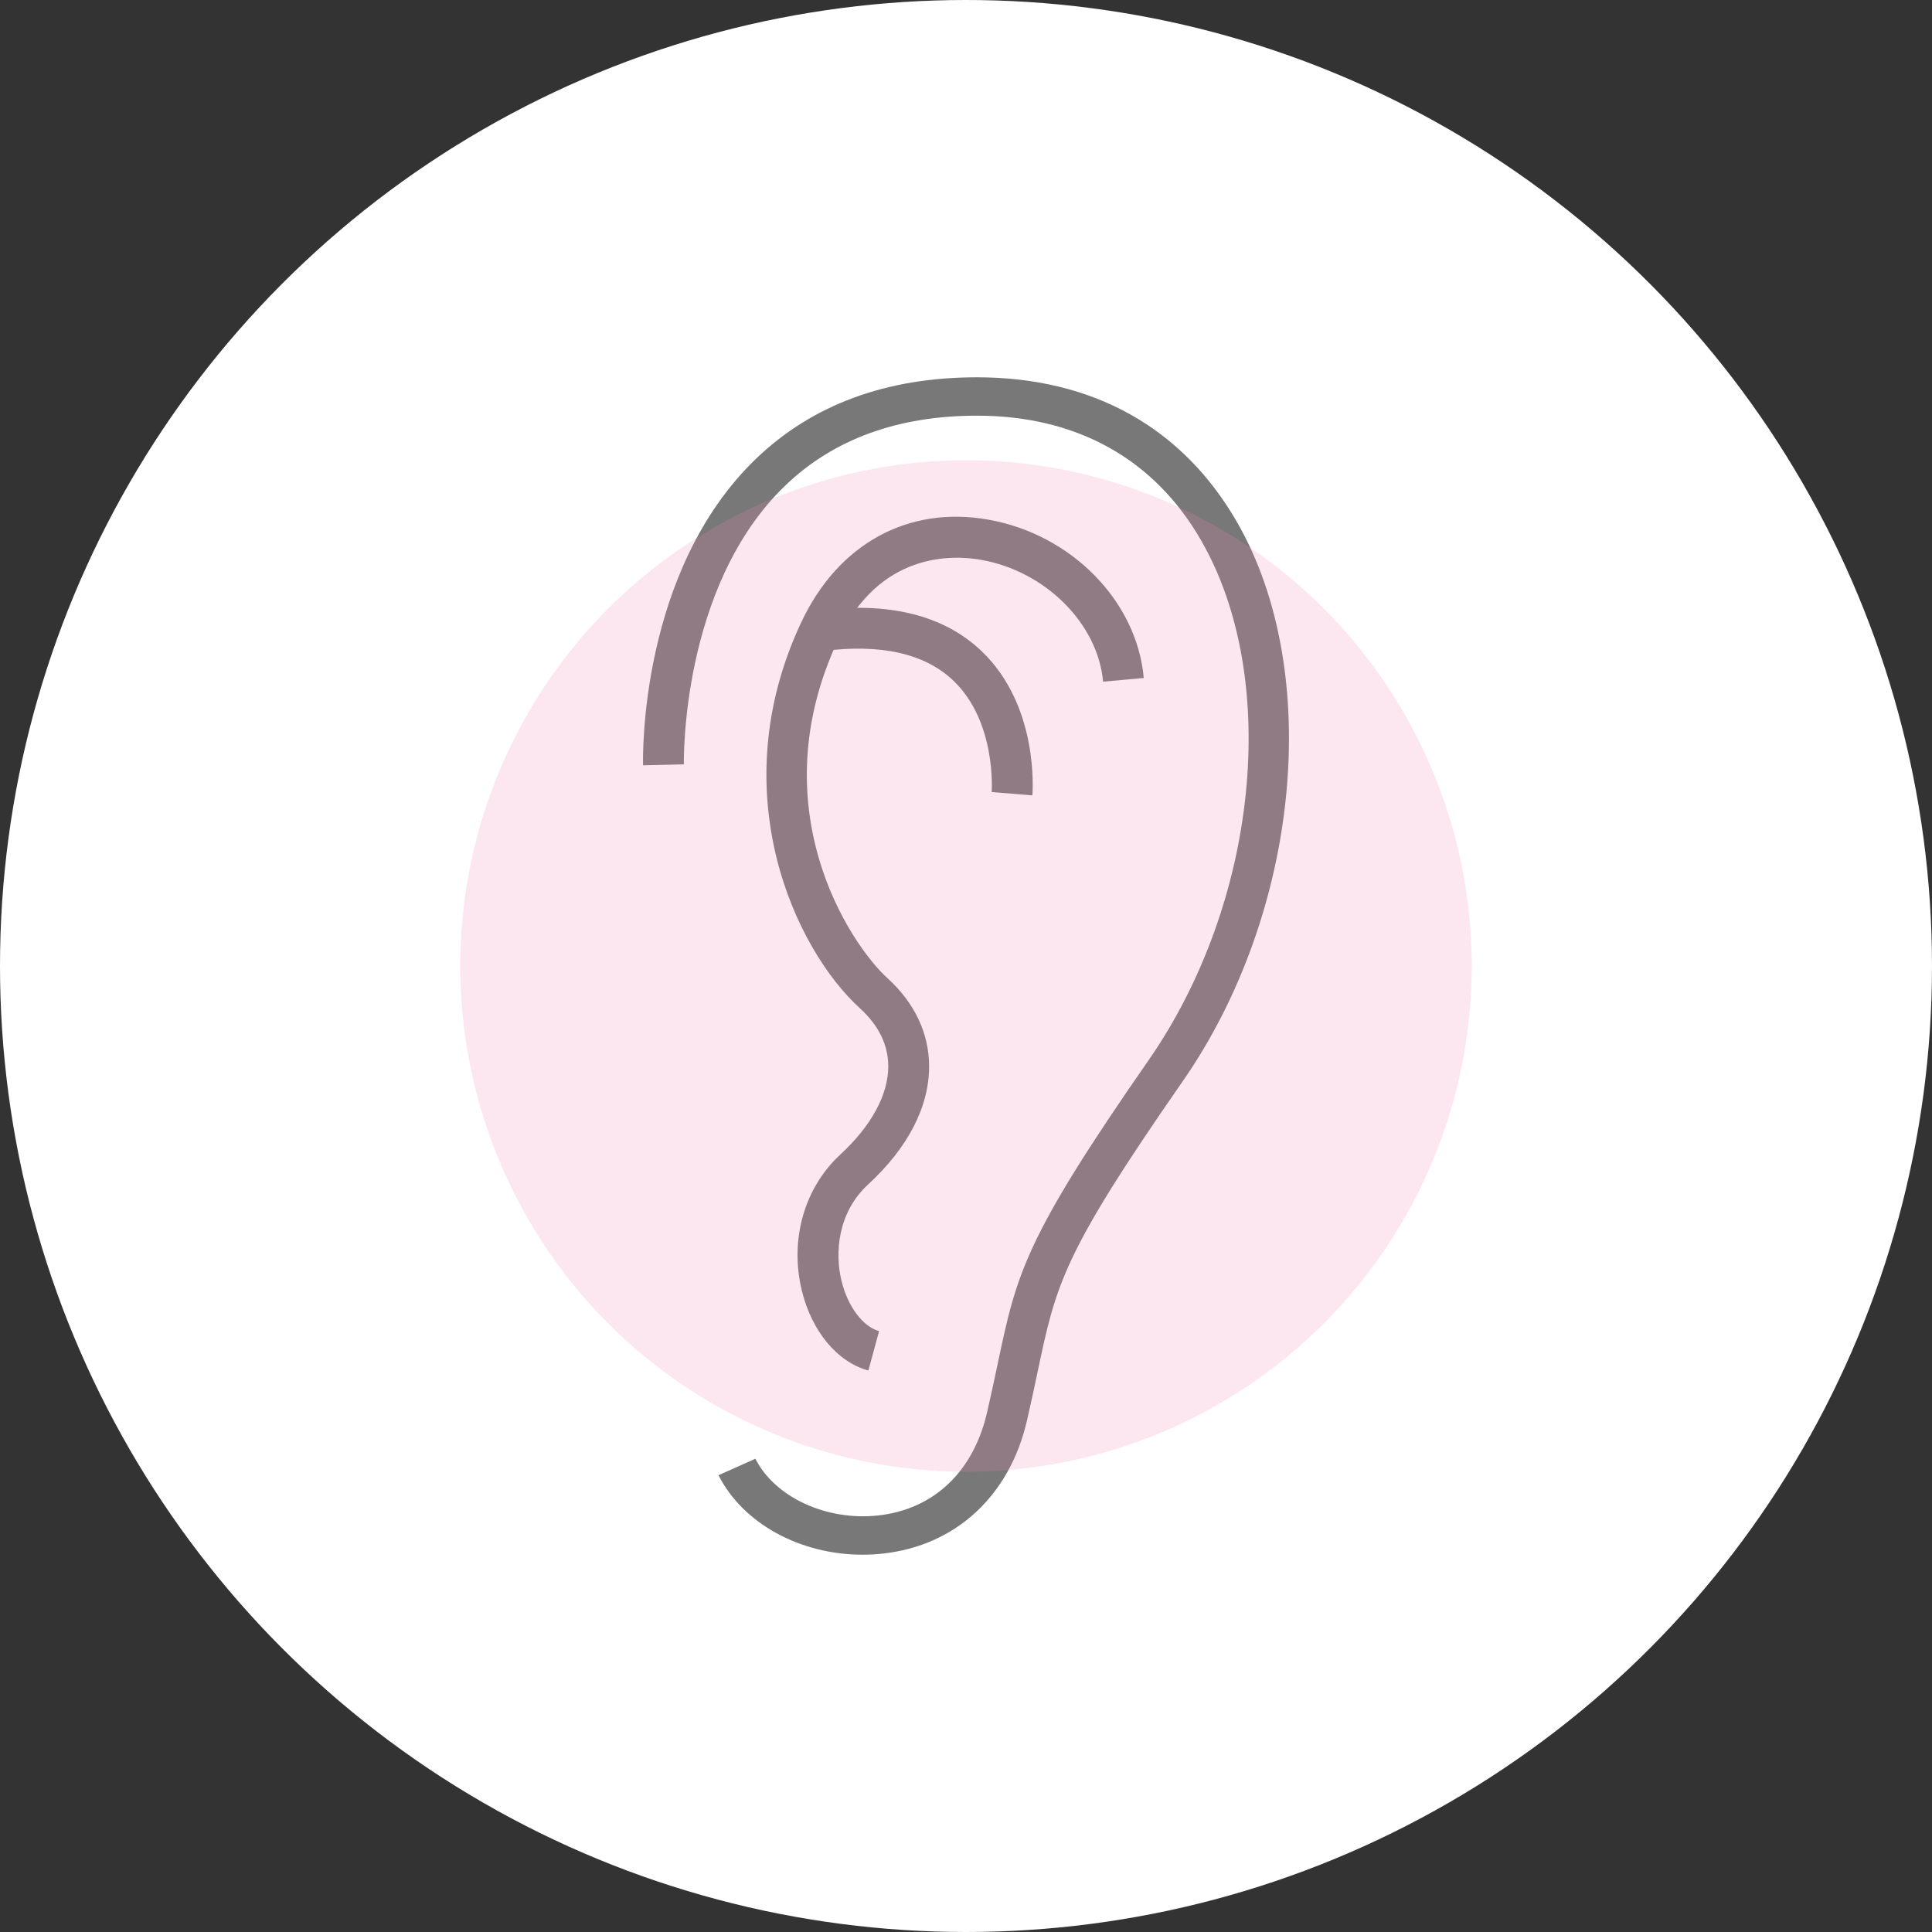 <?xml version="1.0" encoding="UTF-8"?><svg id="b" xmlns="http://www.w3.org/2000/svg" width="180" height="180" viewBox="0 0 180 180"><rect x="0" y="0" width="180" height="180" fill="#333333" stroke="none"/><defs><style>.d{fill:#fff;}.e{fill:#f082b4;opacity:.2;}.f{fill:#787878;}</style></defs><g id="c"><circle class="d" cx="90" cy="90" r="90"/><path class="f" d="m80.362,144.848c-5.787,0-11.138-2.889-13.421-7.407l3.437-1.533c1.81,3.584,6.61,5.807,11.425,5.285,5.179-.562,8.882-4.062,10.161-9.603.385-1.671.693-3.13.973-4.454,1.79-8.48,2.459-11.651,14.056-28.331,10.23-14.715,12.343-35.548,4.911-48.459-4.373-7.601-11.597-11.618-20.887-11.618-7.368,0-13.382,2.196-17.876,6.529-9.75,9.397-9.429,25.791-9.426,25.956l-3.803.089c-.019-.733-.353-18.077,10.504-28.542,5.237-5.048,12.169-7.608,20.601-7.608,10.774,0,19.153,4.666,24.233,13.492,8.045,13.981,5.864,36.387-5.074,52.118-11.193,16.1-11.777,18.865-13.508,27.07-.283,1.343-.595,2.822-.987,4.517-1.621,7.026-6.646,11.66-13.442,12.397-.629.068-1.256.103-1.877.103Z"/><path class="f" d="m80.903,127.687c-2.894-.79-5.27-3.64-6.198-7.443-1.152-4.719.221-9.575,3.583-12.676,2.891-2.666,4.478-5.588,4.47-8.232-.006-1.99-.894-3.803-2.636-5.39-6.063-5.518-12.908-20.167-5.465-35.982,3.436-7.299,9.943-10.873,17.413-9.552,7.747,1.367,13.843,7.572,14.494,14.753l-3.79.344c-.491-5.414-5.376-10.293-11.365-11.349-2.729-.483-9.477-.72-13.309,7.425-7.363,15.647,1.054,28.337,4.584,31.549,2.528,2.301,3.869,5.134,3.879,8.19.012,3.777-1.957,7.595-5.696,11.043-2.803,2.584-3.111,6.331-2.465,8.977.583,2.382,1.989,4.26,3.501,4.673l-1,3.671Z"/><path class="f" d="m96.184,74.105l-3.792-.313c.005-.065.463-6.544-3.58-10.388-2.654-2.523-6.756-3.446-12.189-2.743l-.489-3.773c6.647-.858,11.8.414,15.325,3.784,5.355,5.118,4.752,13.096,4.724,13.433Z"/><circle class="e" cx="90" cy="90" r="47.117"/></g></svg>